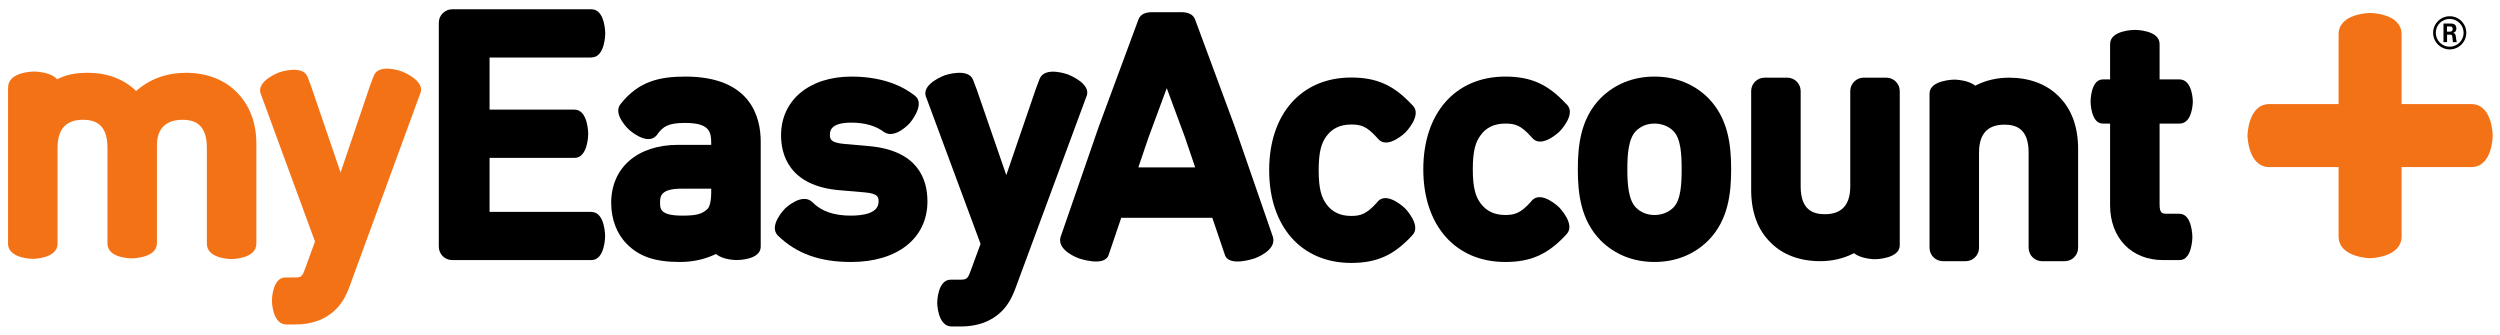 <?xml version="1.0" encoding="UTF-8" standalone="no"?>
<!-- Created with Inkscape (http://www.inkscape.org/) -->

<svg
   id="svg2985"
   version="1.1"
   inkscape:version="1.1.2 (b8e25be833, 2022-02-05)"
   width="814.607"
   height="109.134"
   xml:space="preserve"
   sodipodi:docname="myeaplogo.svg"
   xmlns:inkscape="http://www.inkscape.org/namespaces/inkscape"
   xmlns:sodipodi="http://sodipodi.sourceforge.net/DTD/sodipodi-0.dtd"
   xmlns="http://www.w3.org/2000/svg"
   xmlns:svg="http://www.w3.org/2000/svg"
   xmlns:rdf="http://www.w3.org/1999/02/22-rdf-syntax-ns#"
   xmlns:cc="http://creativecommons.org/ns#"
   xmlns:dc="http://purl.org/dc/elements/1.1/"><defs
     id="defs2989"><clipPath
       clipPathUnits="userSpaceOnUse"
       id="clipPath2999"><path
         d="M 0,841.89 H 896.275 V 0 H 0 Z"
         id="path3001" /></clipPath></defs><sodipodi:namedview
     pagecolor="#ffffff"
     bordercolor="#666666"
     borderopacity="1"
     objecttolerance="10"
     gridtolerance="10"
     guidetolerance="10"
     inkscape:pageopacity="0"
     inkscape:pageshadow="2"
     inkscape:window-width="2560"
     inkscape:window-height="1377"
     id="namedview2987"
     showgrid="false"
     inkscape:zoom="0.76969672"
     inkscape:cx="265.68906"
     inkscape:cy="132.51973"
     inkscape:window-x="-8"
     inkscape:window-y="-8"
     inkscape:window-maximized="1"
     inkscape:current-layer="g2993"
     inkscape:pagecheckerboard="0"
     fit-margin-top="0"
     fit-margin-left="0"
     fit-margin-right="0"
     fit-margin-bottom="0" /><g
     id="g2993"
     inkscape:groupmode="layer"
     inkscape:label="myEasyAccountPlus-FC-1"
     transform="matrix(1.25,0,0,-1.25,-150.059,565.158)"><rect
       style="fill:none;fill-opacity:1;stroke:none;stroke-width:0.8;stroke-linecap:round;stroke-linejoin:miter;stroke-miterlimit:4;stroke-dasharray:none;stroke-opacity:1"
       id="rect3132"
       width="651.685"
       height="87.307"
       x="120.047"
       y="-452.126"
       transform="scale(1,-1)"
       inkscape:export-filename="C:\Users\rverheus.OFFICE\Desktop\EAP research\myEasyAccount+\logo-myEasyAccountPlus-RGB\bitmap.png"
       inkscape:export-xdpi="11.49021"
       inkscape:export-ydpi="11.49021" /><path
       inkscape:connector-curvature="0"
       id="path3005"
       style="fill:#000000;fill-opacity:1;fill-rule:nonzero;stroke:none"
       d="m 546.508,417.986 c 1.262,1.261 2.93,1.928 4.824,1.928 1.92,0 3.662,-0.685 4.905,-1.927 2.005,-2.006 2.173,-6.208 2.173,-9.989 0,-3.782 -0.168,-7.985 -2.173,-9.989 -1.243,-1.242 -2.985,-1.926 -4.905,-1.926 -1.894,0 -3.563,0.665 -4.823,1.924 -1.987,1.989 -2.255,6.166 -2.255,9.991 0,3.824 0.268,8.002 2.254,9.988 m 4.824,14.176 c -5.508,0 -10.361,-1.942 -14.061,-5.641 -5.218,-5.322 -5.921,-12.349 -5.921,-18.523 0,-6.172 0.703,-13.2 5.945,-18.546 3.675,-3.676 8.528,-5.617 14.037,-5.617 5.508,0 10.362,1.941 14.061,5.64 5.218,5.321 5.921,12.349 5.921,18.523 0,6.174 -0.703,13.202 -5.946,18.548 -3.675,3.674 -8.529,5.616 -14.036,5.616"
       inkscape:export-filename="C:\Users\rverheus.OFFICE\Desktop\EAP research\myEasyAccount+\logo-myEasyAccountPlus-RGB\bitmap.png"
       inkscape:export-xdpi="11.49021"
       inkscape:export-ydpi="11.49021" /><path
       inkscape:connector-curvature="0"
       id="path3009"
       style="fill:#000000;fill-opacity:1;fill-rule:nonzero;stroke:none"
       d="m 274.208,384.333 c 3.564,0 3.58,6.229 3.58,6.229 v 0.042 c 0,0 -0.016,6.275 -3.58,6.275 l -0.031,0.023 h -26.512 v 14.075 h 22.084 l 0.053,-0.008 c 3.565,0 3.58,6.245 3.58,6.245 v 0.043 c 0,0 -0.015,6.292 -3.58,6.292 l -0.053,0.003 h -22.084 v 13.583 h 26.512 l 0.062,0.024 c 3.564,0 3.58,6.231 3.58,6.231 v 0.043 c 0,0 -0.016,6.277 -3.58,6.277 h -0.062 -36.244 c -1.933,0 -3.5,-1.567 -3.5,-3.5 v -58.383 c 0,-1.933 1.567,-3.5 3.5,-3.5 h 36.244 z"
       inkscape:export-filename="C:\Users\rverheus.OFFICE\Desktop\EAP research\myEasyAccount+\logo-myEasyAccountPlus-RGB\bitmap.png"
       inkscape:export-xdpi="11.49021"
       inkscape:export-ydpi="11.49021" /><path
       inkscape:connector-curvature="0"
       id="path3013"
       style="fill:#000000;fill-opacity:1;fill-rule:nonzero;stroke:none"
       d="m 305.444,402.094 c 0,-3.273 -0.727,-4.213 -0.984,-4.455 -1.513,-1.463 -3.329,-1.72 -6.586,-1.72 -5.766,0 -5.766,1.8 -5.766,3.388 0,1.447 0,3.633 5.52,3.633 h 7.816 z m -6.75,30.069 c -6.721,0 -12.165,-1.223 -16.826,-7.088 -2.304,-2.696 2.184,-6.793 2.184,-6.793 l 0.032,-0.028 c 0,0 4.63,-4.176 7.071,-1.48 l 0.146,0.191 c 1.554,2.195 2.913,3.114 7.311,3.114 6.342,0 6.832,-2.22 6.832,-5.356 v -0.356 h -8.636 c -10.594,0 -17.44,-5.943 -17.44,-15.142 0,-4.204 1.479,-8.095 4.02,-10.636 3.23,-3.332 7.39,-4.754 13.912,-4.754 3.696,0 6.715,0.826 9.211,2 0.069,0.018 0.136,0.051 0.203,0.078 1.731,-1.562 5.313,-1.574 5.313,-1.574 h 0.043 c 0,0 6.165,-0.066 6.278,3.402 0.003,0 -0.003,0.086 0,0.086 v 27.388 c 0,6.33 -2.553,16.948 -19.654,16.948"
       inkscape:export-filename="C:\Users\rverheus.OFFICE\Desktop\EAP research\myEasyAccount+\logo-myEasyAccountPlus-RGB\bitmap.png"
       inkscape:export-xdpi="11.49021"
       inkscape:export-ydpi="11.49021" /><path
       inkscape:connector-curvature="0"
       id="path3017"
       style="fill:#000000;fill-opacity:1;fill-rule:nonzero;stroke:none"
       d="m 416.784,408.496 2.631,7.749 4.777,12.9 4.778,-12.9 2.631,-7.749 z m 35.117,-18.237 -9.965,28.801 -10.349,27.962 c -0.553,1.519 -2.097,1.932 -3.636,1.924 -1.916,-0.015 -5.724,-0.015 -7.589,0 -1.501,0.008 -3.009,-0.405 -3.562,-1.924 l -10.352,-27.962 -9.964,-28.801 c -0.907,-3.512 4.794,-5.477 4.794,-5.477 0,0 6.916,-2.439 7.819,1.072 l 3.227,9.504 h 23.738 l 3.226,-9.504 c 0.904,-3.511 7.821,-1.072 7.821,-1.072 0,0 5.697,1.965 4.792,5.477"
       inkscape:export-filename="C:\Users\rverheus.OFFICE\Desktop\EAP research\myEasyAccount+\logo-myEasyAccountPlus-RGB\bitmap.png"
       inkscape:export-xdpi="11.49021"
       inkscape:export-ydpi="11.49021" /><path
       inkscape:connector-curvature="0"
       id="path3021"
       style="fill:#000000;fill-opacity:1;fill-rule:nonzero;stroke:none"
       d="m 488.203,390.806 c 2.504,2.506 -1.897,7.017 -1.897,7.017 0,0 -4.509,4.398 -7.013,1.894 l -0.363,-0.441 c -2.655,-2.942 -4.203,-3.439 -6.668,-3.439 -2.855,0 -5.037,1.046 -6.506,3.136 -1.18,1.641 -1.966,3.762 -1.966,8.781 0,5.018 0.786,7.139 1.988,8.811 1.447,2.059 3.628,3.103 6.484,3.103 2.567,0 4.061,-0.466 6.667,-3.354 l 0.527,-0.577 c 2.493,-2.494 6.983,1.888 6.983,1.888 0,0 4.38,4.489 1.887,6.982 l -0.213,0.204 c -4.743,5.114 -9.187,7.106 -15.851,7.106 -12.986,0 -21.376,-9.485 -21.376,-24.163 0,-14.678 8.39,-24.165 21.376,-24.165 6.663,0 11.108,1.992 15.851,7.108 z"
       inkscape:export-filename="C:\Users\rverheus.OFFICE\Desktop\EAP research\myEasyAccount+\logo-myEasyAccountPlus-RGB\bitmap.png"
       inkscape:export-xdpi="11.49021"
       inkscape:export-ydpi="11.49021" /><path
       inkscape:connector-curvature="0"
       id="path3025"
       style="fill:#000000;fill-opacity:1;fill-rule:nonzero;stroke:none"
       d="m 528.381,391.052 c 2.505,2.506 -1.896,7.017 -1.896,7.017 0,0 -4.509,4.398 -7.014,1.894 l -0.363,-0.441 c -2.654,-2.942 -4.202,-3.439 -6.668,-3.439 -2.855,0 -5.037,1.046 -6.506,3.136 -1.179,1.641 -1.966,3.762 -1.966,8.781 0,5.018 0.786,7.139 1.988,8.811 1.447,2.059 3.629,3.104 6.484,3.104 2.567,0 4.061,-0.467 6.668,-3.355 l 0.526,-0.578 c 2.494,-2.493 6.983,1.889 6.983,1.889 0,0 4.381,4.489 1.887,6.982 l -0.213,0.204 c -4.743,5.114 -9.186,7.106 -15.851,7.106 -12.985,0 -21.376,-9.485 -21.376,-24.163 0,-14.678 8.391,-24.165 21.376,-24.165 6.664,0 11.108,1.992 15.851,7.108 z"
       inkscape:export-filename="C:\Users\rverheus.OFFICE\Desktop\EAP research\myEasyAccount+\logo-myEasyAccountPlus-RGB\bitmap.png"
       inkscape:export-xdpi="11.49021"
       inkscape:export-ydpi="11.49021" /><path
       inkscape:connector-curvature="0"
       id="path3029"
       style="fill:#000000;fill-opacity:1;fill-rule:nonzero;stroke:none"
       d="m 603.352,386.138 c 1.805,-1.547 5.464,-1.59 5.464,-1.59 0,0 6.449,0.078 6.449,3.643 v 0.129 40.061 c 0,1.932 -1.568,3.5 -3.5,3.5 h -5.903 c -1.934,0 -3.501,-1.568 -3.501,-3.5 v -24.847 c 0,-4.805 -2.217,-7.243 -6.586,-7.243 -2.722,0 -6.34,0.752 -6.34,7.243 v 24.847 c 0,1.932 -1.568,3.5 -3.5,3.5 h -5.904 c -1.933,0 -3.5,-1.568 -3.5,-3.5 v -25.75 c 0,-5.847 1.737,-10.499 5.125,-13.79 3.139,-3.139 7.596,-4.797 12.889,-4.797 3.076,0 5.978,0.676 8.549,1.959 z"
       inkscape:export-filename="C:\Users\rverheus.OFFICE\Desktop\EAP research\myEasyAccount+\logo-myEasyAccountPlus-RGB\bitmap.png"
       inkscape:export-xdpi="11.49021"
       inkscape:export-ydpi="11.49021" /><path
       inkscape:connector-curvature="0"
       id="path3033"
       style="fill:#000000;fill-opacity:1;fill-rule:nonzero;stroke:none"
       d="m 634.939,429.785 c -1.805,1.547 -5.465,1.591 -5.465,1.591 0,0 -6.447,-0.078 -6.447,-3.643 v -0.129 -40.062 c 0,-1.931 1.566,-3.5 3.5,-3.5 h 5.902 c 1.934,0 3.5,1.569 3.5,3.5 v 24.847 c 0,4.806 2.217,7.242 6.586,7.242 2.723,0 6.342,-0.751 6.342,-7.242 v -24.847 c 0,-1.931 1.566,-3.5 3.5,-3.5 h 5.902 c 1.934,0 3.5,1.569 3.5,3.5 v 25.749 c 0,5.848 -1.736,10.5 -5.125,13.791 -3.138,3.139 -7.595,4.798 -12.888,4.798 -3.077,0 -5.979,-0.676 -8.549,-1.959 z"
       inkscape:export-filename="C:\Users\rverheus.OFFICE\Desktop\EAP research\myEasyAccount+\logo-myEasyAccountPlus-RGB\bitmap.png"
       inkscape:export-xdpi="11.49021"
       inkscape:export-ydpi="11.49021" /><path
       inkscape:connector-curvature="0"
       id="path3037"
       style="fill:#000000;fill-opacity:1;fill-rule:nonzero;stroke:none"
       d="m 688.107,384.327 h -4.182 c -8.273,0 -13.832,5.756 -13.832,14.323 v 21.264 h -1.584 l -0.306,-0.001 c -3.18,0 -3.194,5.756 -3.194,5.756 v 0.041 c 0,0 0.014,5.714 3.194,5.714 h 0.306 1.584 v 9.129 l 0.008,0.111 c 0,3.657 6.449,3.672 6.449,3.672 h 0.045 c 0,0 6.403,-0.015 6.403,-3.672 v -0.111 -9.129 h 5.109 0.078 c 3.461,0 3.477,-5.759 3.477,-5.759 v -0.04 c 0,0 -0.016,-5.719 -3.477,-5.719 l -0.078,0.008 h -5.109 v -21.1 c 0,-2.404 0.793,-2.404 1.994,-2.404 h 3.115 l 0.09,-0.012 c 3.334,0 3.349,-6.036 3.349,-6.036 v -0.043 c 0,0 -0.015,-5.992 -3.349,-5.992 z"
       inkscape:export-filename="C:\Users\rverheus.OFFICE\Desktop\EAP research\myEasyAccount+\logo-myEasyAccountPlus-RGB\bitmap.png"
       inkscape:export-xdpi="11.49021"
       inkscape:export-ydpi="11.49021" /><path
       inkscape:connector-curvature="0"
       id="path3041"
       style="fill:#000000;fill-opacity:1;fill-rule:nonzero;stroke:none"
       d="m 322.915,390.636 -0.149,0.141 c -2.462,2.611 1.965,7.036 1.965,7.036 l 0.032,0.029 c 0,0 4.31,4.117 6.997,1.648 2.295,-2.414 5.624,-3.571 10.065,-3.571 3.304,0 7.242,0.63 7.242,3.634 0,1.084 0,2.107 -3.53,2.418 l -6.637,0.572 c -13.27,1.106 -15.253,9.442 -15.253,14.311 0,9.157 7.371,15.309 18.342,15.309 6.837,0 12.622,-1.777 16.73,-5.137 2.523,-2.27 -1.517,-6.987 -1.517,-6.987 l -0.03,-0.032 c 0,0 -3.802,-4.235 -6.668,-2.31 l 0.007,-0.006 c -2.124,1.638 -5.019,2.47 -8.604,2.47 -5.52,0 -5.52,-2.366 -5.52,-3.143 0,-1.035 0,-2.106 3.833,-2.416 l 6.506,-0.574 c 12.467,-1.161 15.081,-8.467 15.081,-14.393 0,-9.599 -7.811,-15.8 -19.9,-15.8 -8.139,0 -14.174,2.16 -18.992,6.801"
       inkscape:export-filename="C:\Users\rverheus.OFFICE\Desktop\EAP research\myEasyAccount+\logo-myEasyAccountPlus-RGB\bitmap.png"
       inkscape:export-xdpi="11.49021"
       inkscape:export-ydpi="11.49021" /><path
       inkscape:connector-curvature="0"
       id="path3045"
       style="fill:#000000;fill-opacity:1;fill-rule:nonzero;stroke:none"
       d="m 366.4,432.526 c 0,0 6.172,2.065 7.344,-1.323 l 0.965,-2.556 7.654,-22.166 7.732,22.566 0.942,2.483 c 1.33,3.465 7.445,1.174 7.445,1.174 l 0.041,-0.018 c 0,0 6.258,-2.413 4.709,-5.765 l -0.053,-0.135 -18.488,-49.963 c -1.014,-2.707 -2.221,-4.64 -3.799,-6.091 -2.531,-2.411 -6.113,-3.707 -10.316,-3.707 h -2.557 c -3.592,0.125 -3.666,6.101 -3.666,6.101 v 0.041 c 0,0 0.016,6.057 3.524,6.057 h 0.142 1.815 c 2.271,0 2.408,0 3.365,2.664 l 2.455,6.668 -14.158,38.169 -0.098,0.221 c -1.16,3.385 4.957,5.565 4.957,5.565 l 0.045,0.015"
       inkscape:export-filename="C:\Users\rverheus.OFFICE\Desktop\EAP research\myEasyAccount+\logo-myEasyAccountPlus-RGB\bitmap.png"
       inkscape:export-xdpi="11.49021"
       inkscape:export-ydpi="11.49021" /><path
       inkscape:connector-curvature="0"
       id="path3049"
       style="fill:#f47216;fill-opacity:1;fill-rule:nonzero;stroke:none"
       d="m 186.875,388.81 v 25.83 c 0,5.636 -1.819,10.26 -5.413,13.752 -3.173,3.066 -7.735,4.756 -12.847,4.756 -5.136,0 -9.584,-1.627 -13.081,-4.748 -3.144,3.09 -7.476,4.748 -12.586,4.748 -3.096,0 -5.449,-0.411 -8.014,-1.673 l 0.763,-2.067 c 0,4.054 -6.714,4.073 -6.714,4.073 h -0.047 c 0,0 -6.762,-0.019 -6.762,-4.073 l -0.028,-0.252 v -40.346 l -0.009,-0.174 c 0,-3.969 6.418,-3.986 6.418,-3.986 h 0.045 c 0,0 6.463,0.017 6.463,3.986 l -0.012,0.174 v 24.848 c 0,4.803 2.216,7.242 6.586,7.242 2.757,0 6.422,-0.752 6.422,-7.242 v -24.848 -0.154 c 0,-3.967 6.386,-3.873 6.386,-3.873 h 0.045 c 0,0 6.464,0.017 6.464,3.986 l 0.009,0.041 v 25.504 c 0,5.73 4.126,6.586 6.586,6.586 2.757,0 6.422,-0.752 6.422,-7.242 v -24.848 l 0.009,-0.248 c 0,-3.967 6.377,-3.969 6.377,-3.969 h 0.046 c 0,0 6.463,0.018 6.463,3.987 z"
       inkscape:export-filename="C:\Users\rverheus.OFFICE\Desktop\EAP research\myEasyAccount+\logo-myEasyAccountPlus-RGB\bitmap.png"
       inkscape:export-xdpi="11.49021"
       inkscape:export-ydpi="11.49021" /><path
       inkscape:connector-curvature="0"
       id="path3053"
       style="fill:#f47216;fill-opacity:1;fill-rule:nonzero;stroke:none"
       d="m 192.963,433.312 c 0,0 6.133,2.073 7.299,-1.329 l 0.819,-2.157 7.746,-22.665 7.687,22.657 0.935,2.494 c 1.322,3.478 7.4,1.179 7.4,1.179 l 0.042,-0.019 c 0,0 6.219,-2.423 4.68,-5.788 l -0.053,-0.137 -18.376,-50.162 c -1.008,-2.719 -2.206,-4.66 -3.776,-6.115 -2.516,-2.422 -6.077,-3.723 -10.253,-3.723 h -2.542 c -3.569,0.125 -3.643,6.125 -3.643,6.125 v 0.041 c 0,0 0.015,6.082 3.502,6.082 h 0.141 1.804 c 2.258,0 2.393,0 3.344,2.674 l 2.441,6.696 -14.072,38.323 -0.097,0.221 c -1.153,3.399 4.926,5.588 4.926,5.588 l 0.046,0.015"
       inkscape:export-filename="C:\Users\rverheus.OFFICE\Desktop\EAP research\myEasyAccount+\logo-myEasyAccountPlus-RGB\bitmap.png"
       inkscape:export-xdpi="11.49021"
       inkscape:export-ydpi="11.49021" /><path
       inkscape:connector-curvature="0"
       id="path3057"
       style="fill:#000000;fill-opacity:1;fill-rule:nonzero;stroke:none"
       d="m 757.915,443.869 h 0.754 c 0.619,0 0.734,0.435 0.734,0.687 0,0.663 -0.459,0.663 -0.711,0.663 h -0.777 z m -0.916,2.127 h 1.67 c 0.574,0 1.693,0 1.693,-1.28 0,-0.893 -0.57,-1.076 -0.914,-1.191 0.664,-0.045 0.709,-0.48 0.801,-1.097 0.045,-0.389 0.113,-1.053 0.252,-1.282 h -1.029 c -0.024,0.229 -0.184,1.464 -0.184,1.534 -0.068,0.273 -0.16,0.411 -0.504,0.411 h -0.846 v -1.945 h -0.939 z m -2,-2.413 c 0,-2.013 1.623,-3.638 3.613,-3.638 2.014,0 3.637,1.658 3.637,3.638 0,2.013 -1.646,3.614 -3.637,3.614 -1.967,0 -3.613,-1.578 -3.613,-3.614 m 7.949,-0.012 c 0,-2.379 -1.945,-4.323 -4.324,-4.323 -2.357,0 -4.324,1.921 -4.324,4.323 0,2.448 2.013,4.323 4.324,4.323 2.334,0 4.324,-1.875 4.324,-4.323"
       inkscape:export-filename="C:\Users\rverheus.OFFICE\Desktop\EAP research\myEasyAccount+\logo-myEasyAccountPlus-RGB\bitmap.png"
       inkscape:export-xdpi="11.49021"
       inkscape:export-ydpi="11.49021" /><path
       inkscape:connector-curvature="0"
       id="path3061"
       style="fill:#f47216;fill-opacity:1;fill-rule:nonzero;stroke:none"
       d="m 737.926,448.742 c 0,0 8.154,-0.025 8.154,-5.593 v -52.634 c 0,-5.57 -8.213,-5.695 -8.213,-5.695 0,0 -8.212,0.125 -8.212,5.695 v 52.634 c 0,5.568 8.212,5.593 8.212,5.593"
       inkscape:export-filename="C:\Users\rverheus.OFFICE\Desktop\EAP research\myEasyAccount+\logo-myEasyAccountPlus-RGB\bitmap.png"
       inkscape:export-xdpi="11.49021"
       inkscape:export-ydpi="11.49021" /><path
       inkscape:connector-curvature="0"
       id="path3065"
       style="fill:#f47216;fill-opacity:1;fill-rule:nonzero;stroke:none"
       d="m 769.828,416.724 c 0,0 -0.025,-8.153 -5.592,-8.153 h -52.635 c -5.57,0 -5.695,8.212 -5.695,8.212 0,0 0.125,8.212 5.695,8.212 h 52.635 c 5.567,0 5.592,-8.212 5.592,-8.212"
       inkscape:export-filename="C:\Users\rverheus.OFFICE\Desktop\EAP research\myEasyAccount+\logo-myEasyAccountPlus-RGB\bitmap.png"
       inkscape:export-xdpi="11.49021"
       inkscape:export-ydpi="11.49021" /></g></svg>
